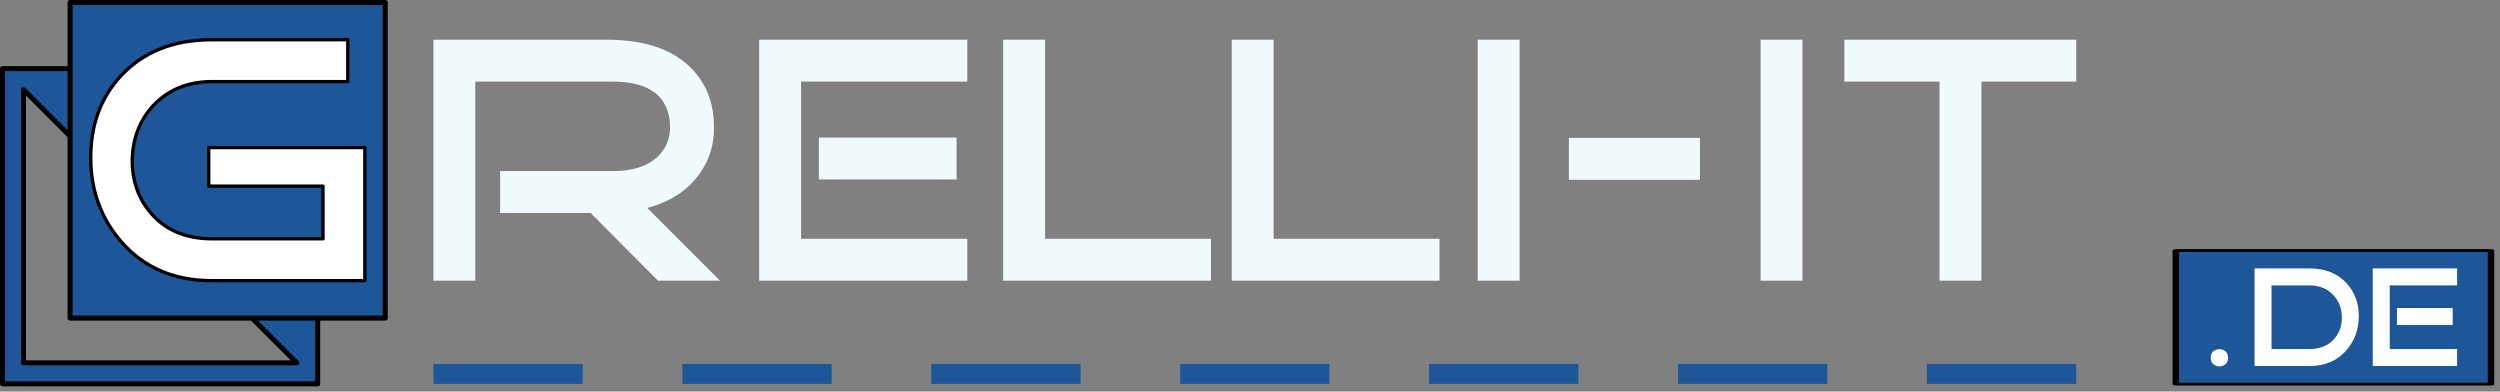 <?xml version="1.0" encoding="UTF-8" standalone="no"?>
<!DOCTYPE svg PUBLIC "-//W3C//DTD SVG 1.1//EN" "http://www.w3.org/Graphics/SVG/1.1/DTD/svg11.dtd">
<svg width="100%" height="100%" viewBox="0 0 249 39" version="1.1" xmlns="http://www.w3.org/2000/svg" xmlns:xlink="http://www.w3.org/1999/xlink" xml:space="preserve" xmlns:serif="http://www.serif.com/" style="fill-rule:evenodd;clip-rule:evenodd;stroke-linejoin:round;stroke-miterlimit:2;">
    <rect x="0" y="0" width="249" height="39" fill="#808080" stroke="none"/>
    <g transform="matrix(1,0,0,1,-2.678,-3.75)">
        <g transform="matrix(0.414,0,0,0.056,42.096,39.92)">
            <rect x="9.06" y="1.41" width="35.92" height="35.47" style="fill:rgb(30,87,153);fill-rule:nonzero;"/>
        </g>
        <g transform="matrix(0.414,0,0,0.056,66.888,39.92)">
            <rect x="9.06" y="1.41" width="35.92" height="35.47" style="fill:rgb(30,87,153);fill-rule:nonzero;"/>
        </g>
        <g transform="matrix(0.414,0,0,0.056,91.68,39.92)">
            <rect x="9.06" y="1.41" width="35.92" height="35.47" style="fill:rgb(30,87,153);fill-rule:nonzero;"/>
        </g>
        <g transform="matrix(0.414,0,0,0.056,116.472,39.92)">
            <rect x="9.06" y="1.41" width="35.92" height="35.47" style="fill:rgb(30,87,153);fill-rule:nonzero;"/>
        </g>
        <g transform="matrix(0.414,0,0,0.056,141.264,39.92)">
            <rect x="9.06" y="1.41" width="35.92" height="35.47" style="fill:rgb(30,87,153);fill-rule:nonzero;"/>
        </g>
        <g transform="matrix(0.414,0,0,0.056,166.056,39.92)">
            <rect x="9.06" y="1.41" width="35.92" height="35.47" style="fill:rgb(30,87,153);fill-rule:nonzero;"/>
        </g>
        <g transform="matrix(0.414,0,0,0.056,190.848,39.92)">
            <rect x="9.06" y="1.41" width="35.92" height="35.47" style="fill:rgb(30,87,153);fill-rule:nonzero;"/>
        </g>
        <g transform="matrix(0.874,0,0,0.375,211.47,28.177)">
            <rect x="9.06" y="1.41" width="35.92" height="35.47" style="fill:rgb(30,87,153);fill-rule:nonzero;stroke:black;stroke-width:0.74px;"/>
        </g>
        <g transform="matrix(0.405,0,0,0.405,200.521,23.6)">
            <g transform="matrix(33.38,0,0,33.38,53,41)">
                <path d="M0.065,-0.061C0.065,-0.081 0.071,-0.097 0.084,-0.108C0.097,-0.118 0.112,-0.124 0.129,-0.124C0.146,-0.124 0.161,-0.118 0.174,-0.108C0.187,-0.097 0.193,-0.081 0.193,-0.061C0.193,-0.041 0.187,-0.025 0.174,-0.014C0.161,-0.003 0.146,0.003 0.129,0.003C0.112,0.003 0.097,-0.003 0.084,-0.014C0.071,-0.025 0.065,-0.041 0.065,-0.061Z" style="fill:white;fill-rule:nonzero;"/>
            </g>
            <g transform="matrix(33.38,0,0,33.38,62.814,41)">
                <path d="M0.219,-0.594L0.219,-0.125L0.5,-0.125C0.577,-0.125 0.638,-0.15 0.682,-0.201C0.721,-0.246 0.74,-0.302 0.737,-0.367C0.735,-0.429 0.714,-0.481 0.674,-0.523C0.63,-0.57 0.572,-0.594 0.5,-0.594L0.219,-0.594ZM0.094,-0L0.094,-0.719L0.5,-0.719C0.615,-0.719 0.706,-0.682 0.773,-0.609C0.832,-0.544 0.862,-0.464 0.862,-0.367C0.862,-0.269 0.831,-0.185 0.77,-0.115C0.702,-0.038 0.612,-0 0.5,-0L0.094,-0Z" style="fill:white;fill-rule:nonzero;"/>
            </g>
            <g transform="matrix(33.38,0,0,33.38,92.755,41)">
                <path d="M0.657,-0.427L0.657,-0.302L0.246,-0.302L0.246,-0.427L0.657,-0.427ZM0.193,-0.125L0.689,-0.125L0.689,-0L0.068,-0L0.068,-0.719L0.689,-0.719L0.689,-0.594L0.193,-0.594L0.193,-0.125Z" style="fill:white;fill-rule:nonzero;"/>
            </g>
        </g>
        <g transform="matrix(1,0,0,1,-8.988,-9.295)">
            <g transform="matrix(33.38,0,0,33.38,53,41)">
                <path d="M0.91,-0L0.725,-0L0.524,-0.202L0.254,-0.202L0.254,-0.327L0.59,-0.327C0.649,-0.327 0.693,-0.341 0.724,-0.37C0.751,-0.396 0.763,-0.428 0.761,-0.466C0.756,-0.551 0.699,-0.594 0.59,-0.594L0.18,-0.594L0.18,-0L0.055,-0L0.055,-0.719L0.571,-0.719C0.68,-0.719 0.762,-0.693 0.818,-0.64C0.865,-0.596 0.89,-0.538 0.892,-0.466C0.894,-0.409 0.879,-0.359 0.847,-0.316C0.812,-0.268 0.76,-0.235 0.693,-0.217L0.91,-0Z" style="fill:rgb(241,250,252);fill-rule:nonzero;"/>
            </g>
            <g transform="matrix(33.38,0,0,33.38,85.011,41)">
                <path d="M0.657,-0.427L0.657,-0.302L0.246,-0.302L0.246,-0.427L0.657,-0.427ZM0.193,-0.125L0.689,-0.125L0.689,-0L0.068,-0L0.068,-0.719L0.689,-0.719L0.689,-0.594L0.193,-0.594L0.193,-0.125Z" style="fill:rgb(241,250,252);fill-rule:nonzero;"/>
            </g>
            <g transform="matrix(33.38,0,0,33.38,110.38,41)">
                <path d="M0.036,-0L0.036,-0.719L0.161,-0.719L0.161,-0.125L0.656,-0.125L0.656,-0L0.036,-0Z" style="fill:rgb(241,250,252);fill-rule:nonzero;"/>
            </g>
            <g transform="matrix(33.38,0,0,33.38,133.145,41)">
                <path d="M0.036,-0L0.036,-0.719L0.161,-0.719L0.161,-0.125L0.656,-0.125L0.656,-0L0.036,-0Z" style="fill:rgb(241,250,252);fill-rule:nonzero;"/>
            </g>
            <g transform="matrix(33.38,0,0,33.38,155.91,41)">
                <rect x="0.088" y="-0.719" width="0.125" height="0.719" style="fill:rgb(241,250,252);fill-rule:nonzero;"/>
            </g>
            <g transform="matrix(33.38,0,0,33.38,166.391,41)">
                <rect x="0.046" y="-0.426" width="0.391" height="0.125" style="fill:rgb(241,250,252);fill-rule:nonzero;"/>
            </g>
            <g transform="matrix(33.38,0,0,33.38,184.082,41)">
                <rect x="0.088" y="-0.719" width="0.125" height="0.719" style="fill:rgb(241,250,252);fill-rule:nonzero;"/>
            </g>
            <g transform="matrix(33.38,0,0,33.38,194.563,41)">
                <path d="M0.433,-0.594L0.433,-0L0.308,-0L0.308,-0.594L0.024,-0.594L0.024,-0.719L0.716,-0.719L0.716,-0.594L0.433,-0.594Z" style="fill:rgb(241,250,252);fill-rule:nonzero;"/>
            </g>
        </g>
        <g transform="matrix(0.872,0,0,0.874,1.621,3.043)">
            <path d="M37.5,8.63L1.498,8.63L1.498,44.55L37.5,44.55L37.5,8.63ZM35.1,42.155L3.898,42.155L3.898,11.025L35.1,42.155Z" style="fill:rgb(30,87,153);fill-rule:nonzero;stroke:black;stroke-width:0.57px;"/>
        </g>
        <g transform="matrix(0.874,0,0,0.886,1.739,2.751)">
            <rect x="9.06" y="1.41" width="35.92" height="35.47" style="fill:rgb(30,87,153);fill-rule:nonzero;stroke:black;stroke-width:0.57px;"/>
        </g>
        <g transform="matrix(1,0,0,1,-42.988,-9.295)">
            <g transform="matrix(33.38,0,0,33.38,53,41)">
                <path d="M0.413,-0C0.301,-0 0.211,-0.038 0.143,-0.115C0.082,-0.185 0.051,-0.269 0.051,-0.367C0.051,-0.464 0.08,-0.544 0.139,-0.609C0.206,-0.682 0.297,-0.719 0.413,-0.719L0.818,-0.719L0.818,-0.594L0.413,-0.594C0.341,-0.594 0.283,-0.57 0.238,-0.523C0.199,-0.481 0.178,-0.429 0.175,-0.367C0.173,-0.302 0.192,-0.246 0.231,-0.201C0.275,-0.15 0.336,-0.125 0.413,-0.125L0.744,-0.125L0.744,-0.282L0.403,-0.282L0.403,-0.397L0.869,-0.397L0.869,-0L0.413,-0Z" style="fill:white;fill-rule:nonzero;stroke:black;stroke-width:0.01px;"/>
            </g>
        </g>
    </g>
</svg>
